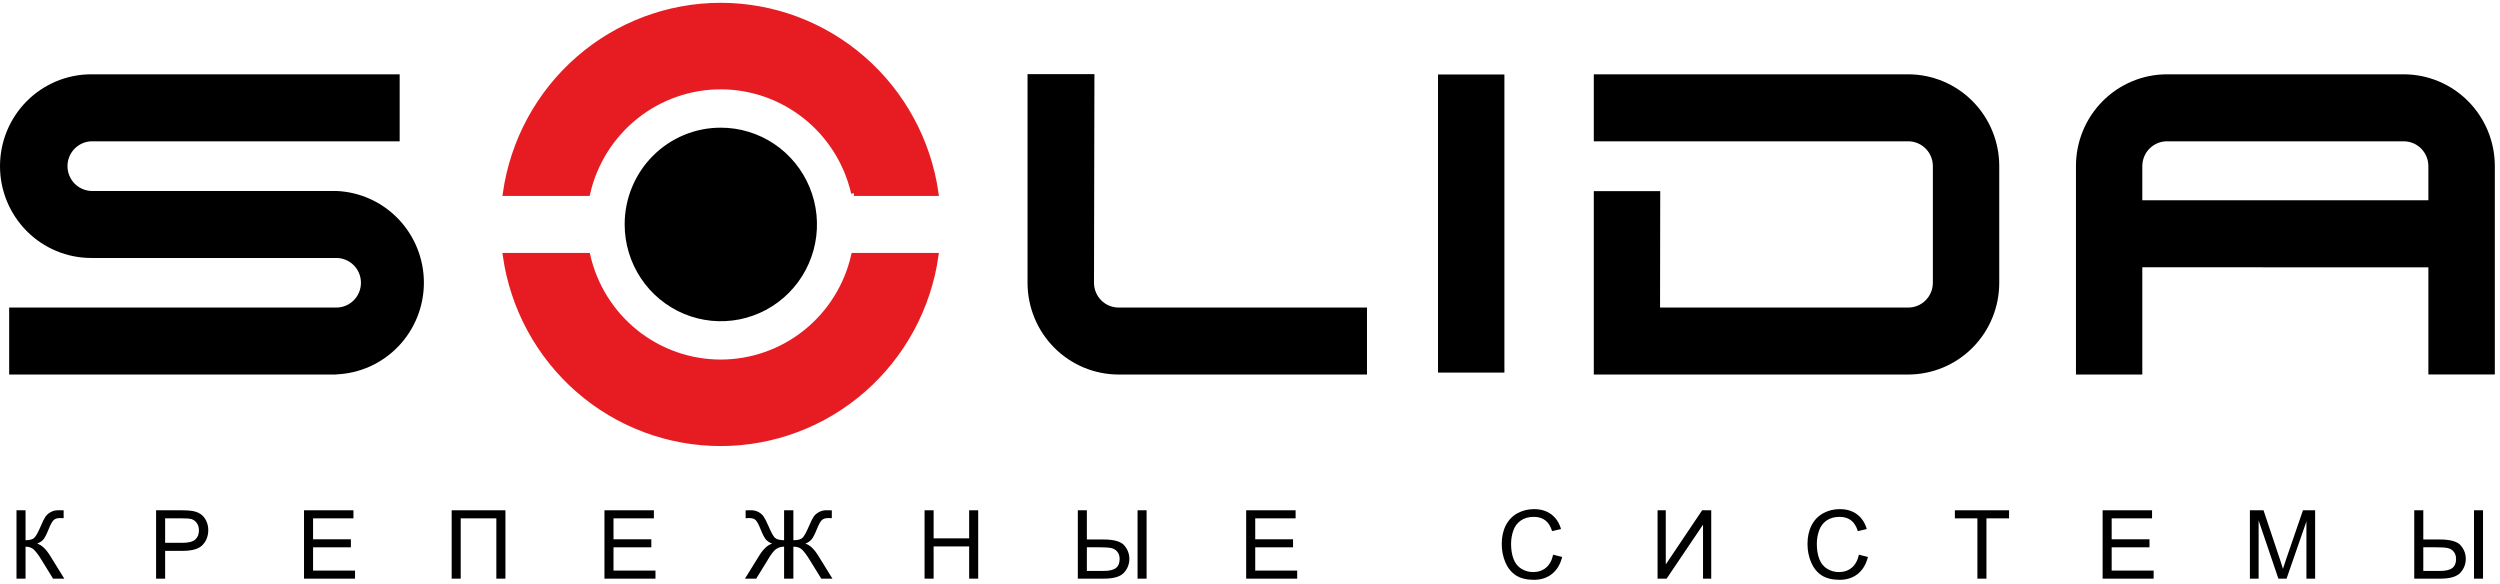<?xml version="1.0" encoding="UTF-8"?> <svg xmlns="http://www.w3.org/2000/svg" width="445" height="104" viewBox="0 0 445 104" fill="none"><path d="M151.991 45.522H166.55C165.225 54.788 160.626 63.263 153.596 69.394C146.566 75.524 137.576 78.898 128.274 78.898C118.973 78.898 109.983 75.524 102.953 69.394C95.923 63.263 91.324 54.788 89.999 45.522H104.583C105.82 50.916 108.837 55.73 113.142 59.177C117.447 62.623 122.786 64.5 128.287 64.5C133.788 64.5 139.127 62.623 143.432 59.177C147.737 55.73 150.754 50.916 151.991 45.522Z" fill="#E71C23"></path><path d="M151.991 45.522H166.55C165.225 54.788 160.626 63.263 153.596 69.394C146.566 75.524 137.576 78.898 128.274 78.898C118.973 78.898 109.983 75.524 102.953 69.394C95.923 63.263 91.324 54.788 89.999 45.522H104.583C105.82 50.916 108.837 55.73 113.142 59.177C117.447 62.623 122.786 64.5 128.287 64.5C133.788 64.5 139.127 62.623 143.432 59.177C147.737 55.73 150.754 50.916 151.991 45.522Z" stroke="#E71C23"></path><path d="M151.998 34.377H166.556C165.232 25.11 160.632 16.635 153.602 10.505C146.572 4.374 137.583 1 128.281 1C118.98 1 109.99 4.374 102.96 10.505C95.93 16.635 91.331 25.11 90.006 34.377H104.558C105.801 28.982 108.823 24.17 113.131 20.724C117.439 17.279 122.779 15.403 128.281 15.403C133.784 15.403 139.124 17.279 143.432 20.724C147.74 24.17 150.761 28.982 152.004 34.377" fill="#E71C23"></path><path d="M151.998 34.377H166.556C165.232 25.11 160.632 16.635 153.602 10.505C146.572 4.374 137.583 1 128.281 1C118.98 1 109.99 4.374 102.96 10.505C95.93 16.635 91.331 25.11 90.006 34.377H104.558C105.801 28.982 108.823 24.17 113.131 20.724C117.439 17.279 122.779 15.403 128.281 15.403C133.784 15.403 139.124 17.279 143.432 20.724C147.74 24.17 150.761 28.982 152.004 34.377" stroke="#E71C23"></path><path d="M59.865 66.666H1.631V54.746H59.865C61.028 54.746 62.143 54.282 62.966 53.454C63.788 52.626 64.25 51.503 64.25 50.333C64.25 49.162 63.788 48.039 62.966 47.212C62.143 46.384 61.028 45.919 59.865 45.919H16.241C11.933 45.919 7.802 44.197 4.757 41.131C1.711 38.066 0 33.908 0 29.573C0 25.238 1.711 21.08 4.757 18.014C7.802 14.949 11.933 13.227 16.241 13.227H71.141V25.152H16.241C15.105 25.196 14.03 25.681 13.242 26.505C12.453 27.329 12.013 28.429 12.013 29.573C12.013 30.717 12.453 31.816 13.242 32.641C14.03 33.465 15.105 33.949 16.241 33.993H59.865C64.055 34.16 68.018 35.953 70.924 38.996C73.83 42.039 75.453 46.096 75.453 50.317C75.453 54.537 73.83 58.594 70.924 61.637C68.018 64.68 64.055 66.473 59.865 66.64" fill="black"></path><path d="M199.107 66.666C194.806 66.661 190.683 64.937 187.644 61.874C184.606 58.81 182.9 54.658 182.901 50.329V13.201H194.808L194.731 50.329C194.73 50.908 194.843 51.482 195.062 52.017C195.282 52.553 195.604 53.04 196.01 53.45C196.417 53.86 196.899 54.185 197.431 54.408C197.962 54.63 198.532 54.745 199.107 54.746H243.323V66.666H199.107Z" fill="black"></path><path d="M267.784 13.258H255.967V66.32H267.784V13.258Z" fill="black"></path><path d="M381.331 35.645H432.251V29.576C432.251 28.995 432.139 28.42 431.918 27.884C431.698 27.347 431.375 26.859 430.967 26.448C430.56 26.038 430.076 25.712 429.543 25.489C429.01 25.267 428.439 25.152 427.862 25.152H385.713C385.137 25.153 384.567 25.268 384.035 25.491C383.502 25.714 383.019 26.04 382.612 26.451C382.205 26.861 381.883 27.349 381.663 27.885C381.443 28.421 381.33 28.996 381.331 29.576V35.645ZM381.331 47.577V66.666H369.521V29.576C369.516 27.432 369.932 25.308 370.744 23.326C371.555 21.344 372.747 19.542 374.251 18.024C375.755 16.506 377.541 15.3 379.508 14.477C381.475 13.654 383.583 13.229 385.713 13.227H427.862C432.166 13.23 436.292 14.954 439.333 18.018C442.375 21.083 444.082 25.238 444.08 29.57V66.66H432.251V47.583L381.331 47.577Z" fill="black"></path><path d="M295.489 54.746H339.666C340.828 54.745 341.942 54.28 342.763 53.453C343.585 52.626 344.047 51.505 344.049 50.336V29.576C344.049 28.996 343.937 28.421 343.717 27.885C343.497 27.349 343.175 26.861 342.768 26.451C342.361 26.04 341.878 25.714 341.345 25.491C340.813 25.268 340.243 25.153 339.666 25.152H283.697V13.227H339.666C343.967 13.233 348.09 14.959 351.127 18.023C354.165 21.088 355.869 25.241 355.866 29.57V50.33C355.869 54.658 354.165 58.81 351.127 61.874C348.089 64.937 343.967 66.661 339.666 66.666H283.697V34.019H295.521L295.489 54.746Z" fill="black"></path><path d="M128.268 22.726C131.656 22.718 134.969 23.723 137.789 25.611C140.609 27.5 142.808 30.189 144.109 33.337C145.41 36.484 145.754 39.95 145.097 43.294C144.439 46.639 142.811 49.712 140.418 52.124C138.024 54.537 134.974 56.18 131.652 56.846C128.33 57.513 124.886 57.172 121.757 55.867C118.628 54.563 115.953 52.353 114.072 49.518C112.192 46.682 111.189 43.349 111.191 39.94C111.189 37.681 111.629 35.443 112.486 33.355C113.343 31.267 114.6 29.37 116.186 27.771C117.772 26.173 119.655 24.904 121.728 24.039C123.802 23.173 126.024 22.727 128.268 22.726Z" fill="black"></path><path d="M429.736 90.831H431.347V96.027H434.252C436.156 96.027 437.406 96.379 438.004 97.082C438.607 97.784 438.909 98.581 438.909 99.472C438.909 100.413 438.588 101.237 437.946 101.946C437.304 102.649 436.111 103 434.368 103H429.736V90.831ZM431.347 101.63H434.293C435.306 101.63 436.039 101.462 436.493 101.124C436.952 100.781 437.182 100.236 437.182 99.489C437.182 98.98 437.044 98.553 436.767 98.21C436.49 97.867 436.133 97.649 435.696 97.555C435.259 97.461 434.529 97.414 433.505 97.414H431.347V101.63ZM440.37 90.831H441.98V103H440.37V90.831Z" fill="black"></path><path d="M400.482 103V90.831H402.906L405.787 99.447C406.052 100.25 406.246 100.85 406.368 101.249C406.506 100.806 406.722 100.156 407.015 99.298L409.929 90.831H412.095V103H410.543V92.815L407.007 103H405.554L402.035 92.641V103H400.482Z" fill="black"></path><path d="M374.267 103V90.831H383.065V92.267H375.877V95.994H382.609V97.422H375.877V101.564H383.348V103H374.267Z" fill="black"></path><path d="M351.977 103V92.267H347.968V90.831H357.613V92.267H353.587V103H351.977Z" fill="black"></path><path d="M330.883 98.733L332.493 99.14C332.156 100.463 331.547 101.473 330.667 102.17C329.793 102.862 328.722 103.208 327.455 103.208C326.143 103.208 325.075 102.942 324.25 102.411C323.431 101.874 322.806 101.099 322.375 100.086C321.948 99.074 321.735 97.986 321.735 96.824C321.735 95.557 321.976 94.453 322.458 93.512C322.944 92.566 323.633 91.849 324.524 91.362C325.421 90.87 326.406 90.624 327.479 90.624C328.697 90.624 329.721 90.933 330.551 91.553C331.381 92.173 331.959 93.045 332.286 94.168L330.7 94.541C330.418 93.656 330.008 93.011 329.472 92.607C328.935 92.204 328.26 92.001 327.446 92.001C326.511 92.001 325.728 92.226 325.097 92.674C324.472 93.122 324.032 93.725 323.777 94.483C323.523 95.236 323.396 96.013 323.396 96.816C323.396 97.851 323.545 98.755 323.844 99.53C324.148 100.299 324.618 100.875 325.255 101.257C325.891 101.639 326.58 101.83 327.322 101.83C328.224 101.83 328.987 101.569 329.613 101.049C330.238 100.529 330.661 99.757 330.883 98.733Z" fill="black"></path><path d="M295.046 90.831H296.507V100.468L302.981 90.831H304.6V103H303.139V93.388L296.656 103H295.046V90.831Z" fill="black"></path><path d="M276.459 98.733L278.069 99.14C277.732 100.463 277.123 101.473 276.243 102.17C275.369 102.862 274.298 103.208 273.031 103.208C271.719 103.208 270.651 102.942 269.827 102.411C269.008 101.874 268.382 101.099 267.951 100.086C267.525 99.074 267.312 97.986 267.312 96.824C267.312 95.557 267.552 94.453 268.034 93.512C268.521 92.566 269.21 91.849 270.101 91.362C270.997 90.87 271.982 90.624 273.056 90.624C274.273 90.624 275.297 90.933 276.127 91.553C276.957 92.173 277.535 93.045 277.862 94.168L276.276 94.541C275.994 93.656 275.585 93.011 275.048 92.607C274.511 92.204 273.836 92.001 273.022 92.001C272.087 92.001 271.304 92.226 270.673 92.674C270.048 93.122 269.608 93.725 269.354 94.483C269.099 95.236 268.972 96.013 268.972 96.816C268.972 97.851 269.121 98.755 269.42 99.53C269.724 100.299 270.195 100.875 270.831 101.257C271.467 101.639 272.156 101.83 272.898 101.83C273.8 101.83 274.564 101.569 275.189 101.049C275.814 100.529 276.238 99.757 276.459 98.733Z" fill="black"></path><path d="M221.819 103V90.831H230.618V92.267H223.43V95.994H230.162V97.422H223.43V101.564H230.9V103H221.819Z" fill="black"></path><path d="M191.852 90.831H193.462V96.027H196.367C198.271 96.027 199.521 96.379 200.119 97.082C200.722 97.784 201.024 98.581 201.024 99.472C201.024 100.413 200.703 101.237 200.061 101.946C199.419 102.649 198.227 103 196.483 103H191.852V90.831ZM193.462 101.63H196.409C197.421 101.63 198.155 101.462 198.608 101.124C199.068 100.781 199.297 100.236 199.297 99.489C199.297 98.98 199.159 98.553 198.882 98.21C198.606 97.867 198.249 97.649 197.812 97.555C197.374 97.461 196.644 97.414 195.62 97.414H193.462V101.63ZM202.485 90.831H204.095V103H202.485V90.831Z" fill="black"></path><path d="M164.573 103V90.831H166.184V95.828H172.509V90.831H174.119V103H172.509V97.264H166.184V103H164.573Z" fill="black"></path><path d="M141.221 90.831V96.16C142.012 96.16 142.554 96.016 142.848 95.728C143.146 95.435 143.526 94.752 143.985 93.678C144.322 92.881 144.599 92.32 144.815 91.993C145.036 91.661 145.349 91.384 145.753 91.163C146.157 90.936 146.6 90.823 147.081 90.823C147.607 90.823 147.933 90.828 148.061 90.839V92.234C148.011 92.234 147.906 92.231 147.745 92.226C147.568 92.22 147.46 92.217 147.421 92.217C146.907 92.217 146.525 92.342 146.276 92.591C146.021 92.84 145.731 93.371 145.404 94.185C145.05 95.064 144.743 95.665 144.483 95.986C144.223 96.301 143.847 96.564 143.354 96.774C144.151 96.996 144.923 97.721 145.67 98.949L148.177 103H146.185L144.151 99.696C143.609 98.822 143.152 98.205 142.781 97.845C142.41 97.486 141.89 97.306 141.221 97.306V103H139.569V97.306C139.038 97.306 138.567 97.447 138.158 97.729C137.754 98.006 137.281 98.606 136.738 99.53L136.639 99.696L134.605 103H132.604L135.111 98.949C135.875 97.715 136.65 96.99 137.436 96.774C136.998 96.597 136.641 96.362 136.365 96.069C136.088 95.77 135.759 95.142 135.377 94.185C135.028 93.316 134.729 92.771 134.48 92.549C134.231 92.328 133.861 92.217 133.368 92.217L132.721 92.234V90.839C132.782 90.828 133.091 90.823 133.65 90.823C134.182 90.823 134.641 90.933 135.028 91.155C135.421 91.371 135.728 91.644 135.95 91.977C136.171 92.303 136.456 92.87 136.805 93.678C137.27 94.768 137.646 95.452 137.934 95.728C138.227 96.005 138.772 96.149 139.569 96.16V90.831H141.221Z" fill="black"></path><path d="M107.593 103V90.831H116.392V92.267H109.203V95.994H115.935V97.422H109.203V101.564H116.674V103H107.593Z" fill="black"></path><path d="M80.397 90.831H89.968V103H88.35V92.267H82.008V103H80.397V90.831Z" fill="black"></path><path d="M54.115 103V90.831H62.914V92.267H55.726V95.994H62.458V97.422H55.726V101.564H63.196V103H54.115Z" fill="black"></path><path d="M27.783 103V90.831H32.373C33.181 90.831 33.798 90.87 34.225 90.947C34.822 91.047 35.323 91.238 35.727 91.52C36.131 91.797 36.455 92.187 36.698 92.69C36.947 93.194 37.072 93.747 37.072 94.351C37.072 95.385 36.742 96.263 36.084 96.982C35.425 97.696 34.236 98.053 32.515 98.053H29.394V103H27.783ZM29.394 96.617H32.54C33.58 96.617 34.319 96.423 34.756 96.036C35.193 95.648 35.412 95.103 35.412 94.4C35.412 93.891 35.282 93.457 35.022 93.097C34.767 92.732 34.429 92.491 34.009 92.375C33.738 92.303 33.237 92.267 32.506 92.267H29.394V96.617Z" fill="black"></path><path d="M2.937 90.831H4.547V96.16C5.283 96.16 5.8 96.019 6.099 95.737C6.398 95.449 6.78 94.763 7.245 93.678C7.582 92.881 7.859 92.32 8.075 91.993C8.296 91.661 8.609 91.384 9.013 91.163C9.417 90.936 9.862 90.823 10.349 90.823C10.969 90.823 11.295 90.828 11.329 90.839V92.234C11.273 92.234 11.165 92.231 11.005 92.226C10.828 92.22 10.72 92.217 10.681 92.217C10.166 92.217 9.785 92.342 9.536 92.591C9.281 92.84 8.991 93.371 8.664 94.185C8.255 95.214 7.909 95.864 7.626 96.135C7.344 96.401 7.007 96.614 6.614 96.774C7.4 96.99 8.174 97.715 8.938 98.949L11.445 103H9.444L7.411 99.696C6.852 98.783 6.384 98.158 6.008 97.82C5.632 97.477 5.145 97.306 4.547 97.306V103H2.937V90.831Z" fill="black"></path></svg> 
